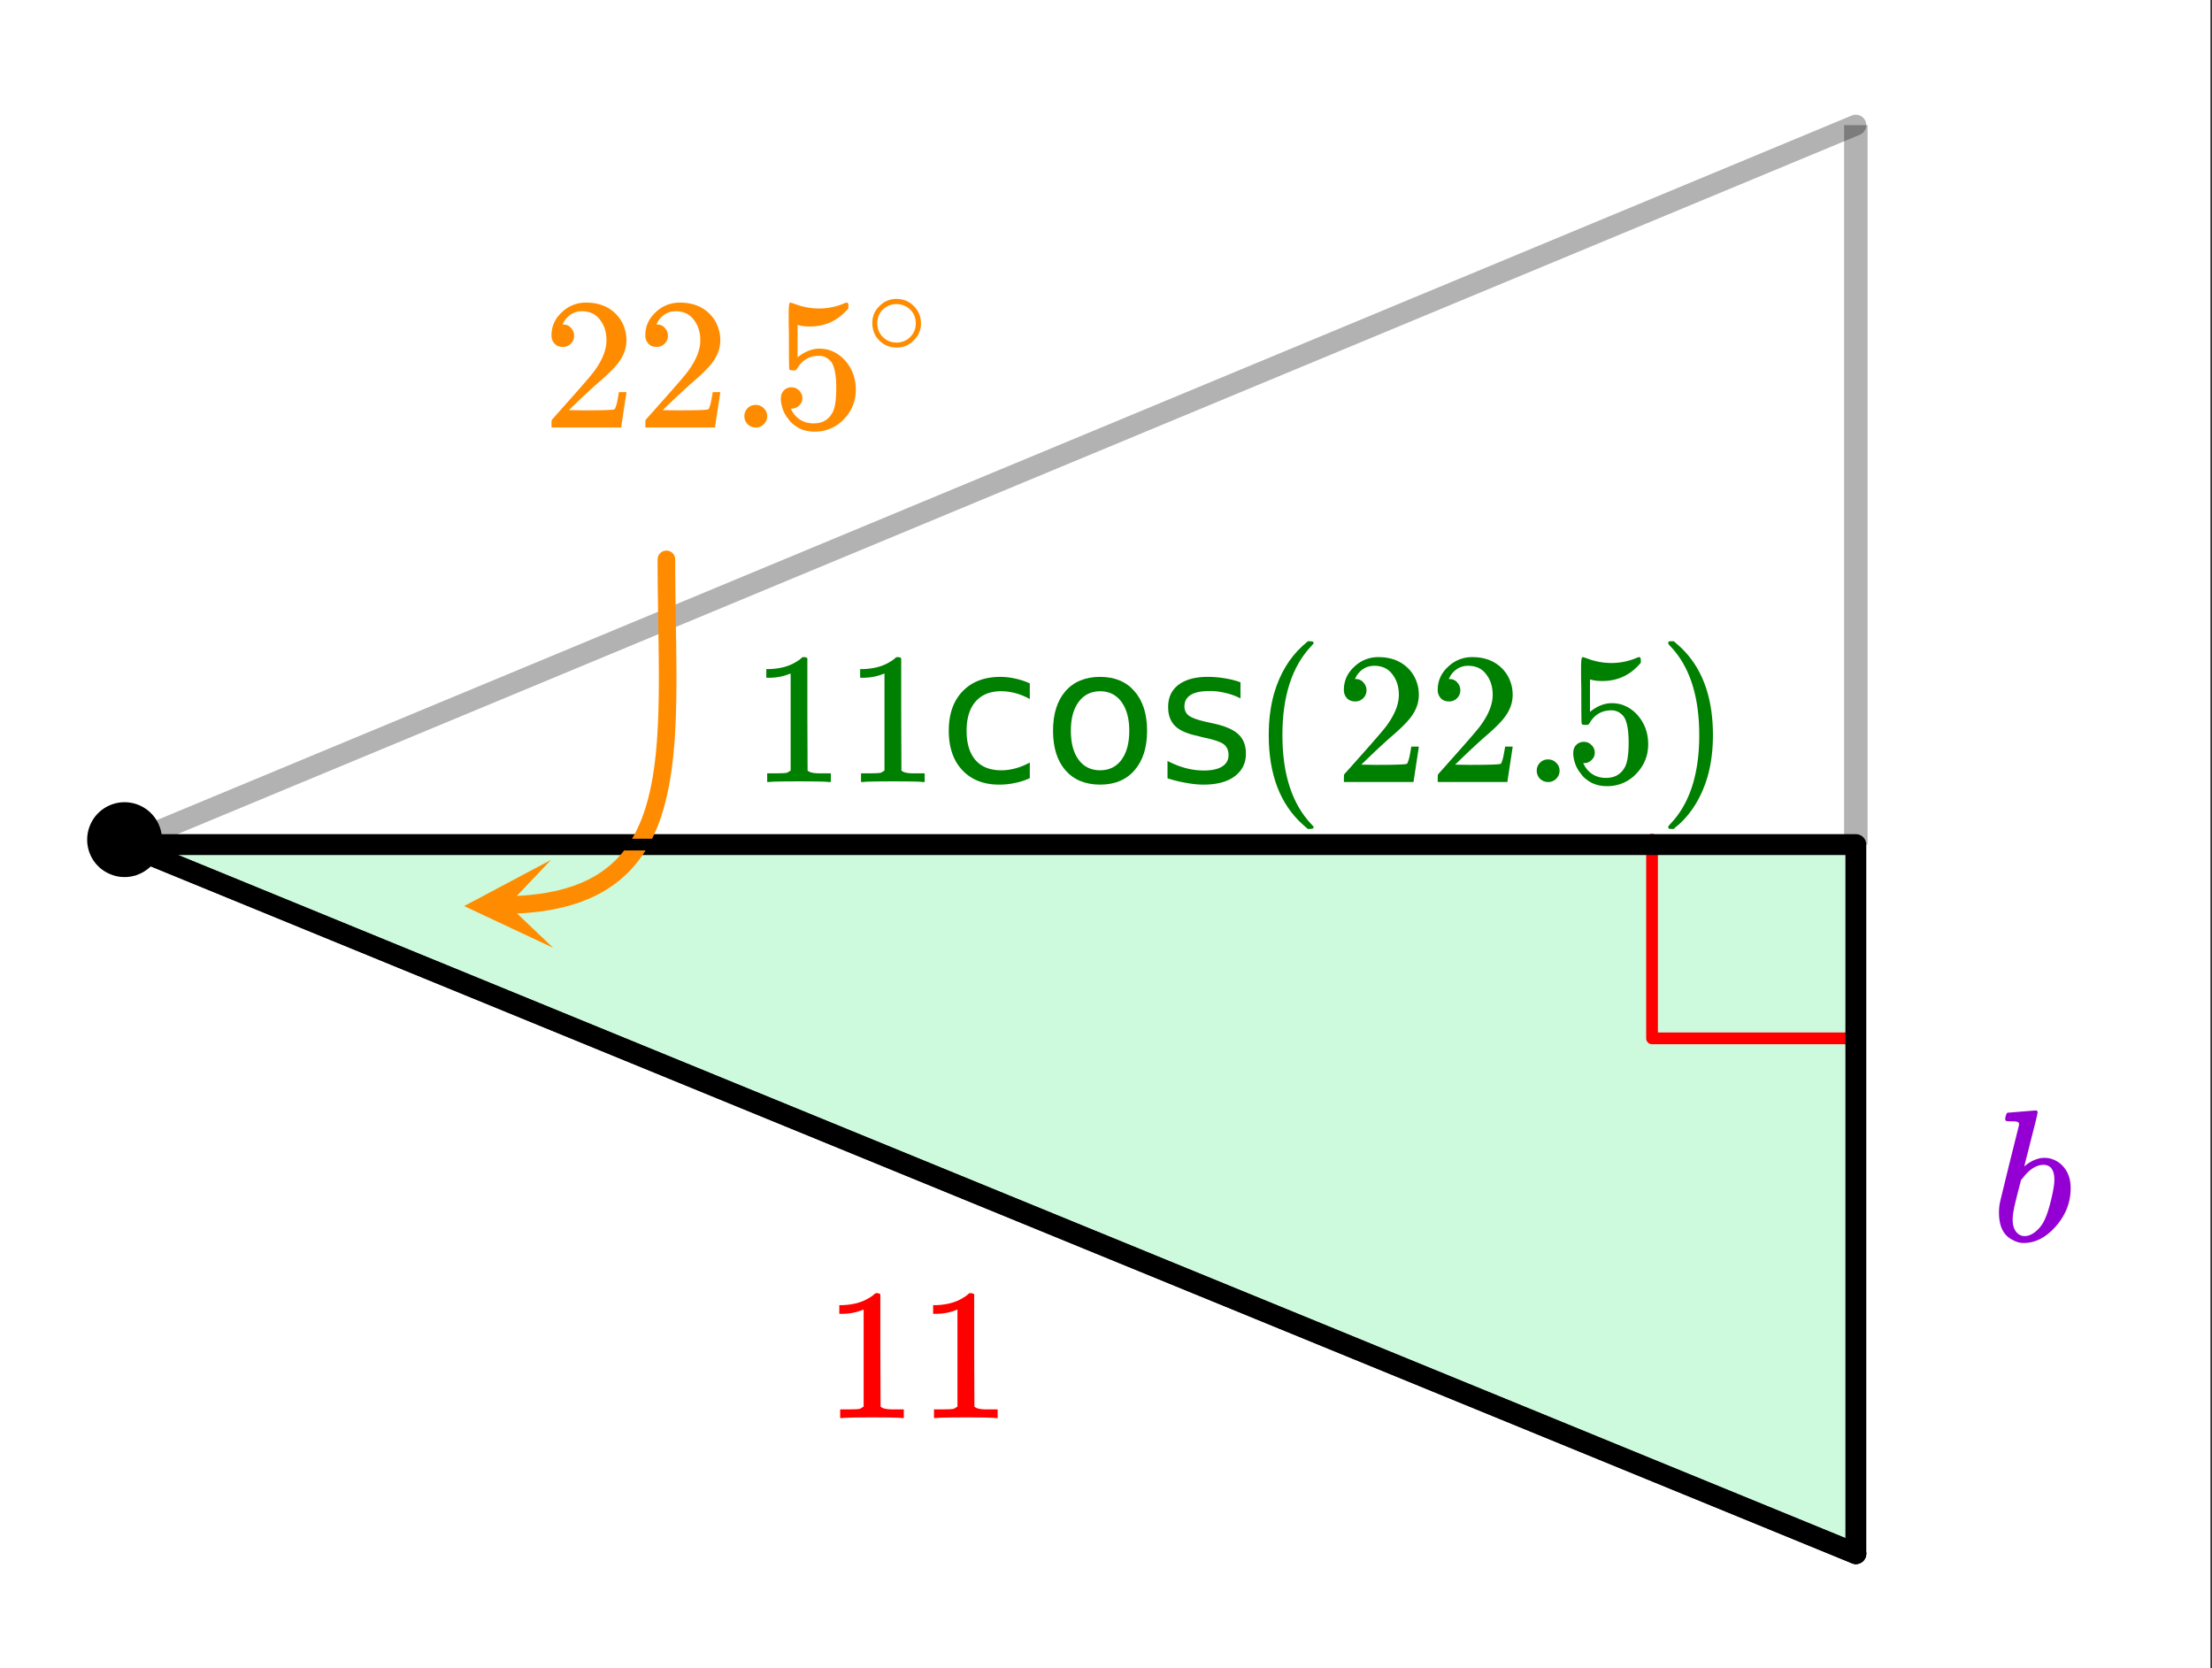 <svg xmlns="http://www.w3.org/2000/svg" xmlns:xlink="http://www.w3.org/1999/xlink" width="212.16" height="160" viewBox="0 0 159.12 120"><rect x="0" y="0" width="159.12" height="120" fill="#333333" stroke="none"/><defs><symbol overflow="visible" id="d"><path d="M5.61 0c-.15-.031-.86-.047-2.141-.047C2.207-.047 1.5-.03 1.344 0h-.157v-.625h.344c.532 0 .867-.008 1.016-.031.07-.008.18-.067.328-.172v-6.969a.368.368 0 0 0-.11.031 3.865 3.865 0 0 1-1.39.266h-.25v-.625h.25c.758-.031 1.39-.203 1.89-.516.165-.093.305-.195.422-.312.02-.02.07-.031.157-.031a.36.36 0 0 1 .234.078v4.031l.016 4.047c.133.137.426.203.875.203h.797V0zm0 0"/></symbol><symbol overflow="visible" id="i"><path d="M4.5 3.25c0 .082-.086.125-.25.125h-.172l-.375-.328C2.078 1.578 1.266-.563 1.266-3.375c0-1.094.129-2.098.39-3.016.414-1.406 1.098-2.539 2.047-3.406.063-.05.129-.11.203-.172.082-.07.14-.125.172-.156h.172c.113 0 .18.016.203.047.031.023.047.047.047.078s-.055.102-.156.203C2.945-8.328 2.25-6.187 2.25-3.375c0 2.813.695 4.953 2.094 6.422.101.101.156.172.156.203zm0 0"/></symbol><symbol overflow="visible" id="j"><path d="M1.484-5.797c-.25 0-.449-.078-.593-.234a.853.853 0 0 1-.22-.594c0-.645.243-1.195.735-1.656a2.46 2.46 0 0 1 1.766-.703c.77 0 1.41.21 1.922.625.508.418.82.964.937 1.64.02.157.032.305.032.438 0 .523-.157 1.011-.47 1.468-.25.387-.761.907-1.53 1.563-.325.281-.774.695-1.344 1.234l-.797.766 1.016.016c1.414 0 2.171-.024 2.265-.079.031-.007.07-.101.125-.28.04-.095.102-.4.188-.923v-.03h.546v.03l-.375 2.47V0H.673v-.25c0-.188.008-.29.031-.313.008-.007.39-.437 1.14-1.28C2.82-2.939 3.446-3.66 3.72-4.017c.601-.812.906-1.562.906-2.25 0-.593-.156-1.086-.469-1.484-.304-.406-.734-.61-1.297-.61-.523 0-.945.235-1.265.704-.024.043-.047.093-.078.156a.274.274 0 0 0-.047.078c0 .012.02.016.062.016a.68.68 0 0 1 .547.25.801.801 0 0 1 .219.562.767.767 0 0 1-.235.563.76.76 0 0 1-.578.234zm0 0"/></symbol><symbol overflow="visible" id="k"><path d="M1.047-.813a.79.79 0 0 1 .234-.578.783.783 0 0 1 .578-.234.79.79 0 0 1 .594.25c.156.156.235.34.235.547a.784.784 0 0 1-.25.594.767.767 0 0 1-.563.234.832.832 0 0 1-.594-.234.815.815 0 0 1-.234-.579zm0 0"/></symbol><symbol overflow="visible" id="l"><path d="M1.438-2.89a.72.72 0 0 1 .546.234.72.72 0 0 1 .235.547c0 .21-.078.386-.235.53a.73.73 0 0 1-.515.22h-.094l.047.062c.133.293.336.531.61.719.28.187.613.281 1 .281.632 0 1.093-.27 1.374-.812.164-.332.25-.907.25-1.72 0-.925-.12-1.554-.36-1.89-.241-.289-.53-.437-.874-.437-.7 0-1.227.308-1.578.922-.043.062-.078.101-.11.109a.761.761 0 0 1-.203.016c-.148 0-.23-.024-.25-.079-.023-.03-.031-.816-.031-2.359 0-.27-.008-.586-.016-.953v-.703c0-.508.032-.766.094-.766.008-.008.024-.015.047-.015l.25.078c.582.23 1.18.344 1.797.344.633 0 1.242-.126 1.828-.376a.456.456 0 0 1 .172-.046c.07 0 .11.078.11.234v.172c-.731.875-1.653 1.312-2.766 1.312-.282 0-.532-.023-.75-.078l-.141-.031v2.328c.508-.414 1.035-.625 1.578-.625.176 0 .363.024.563.063.593.156 1.082.5 1.468 1.03.383.532.579 1.153.579 1.86 0 .824-.29 1.531-.86 2.125a2.821 2.821 0 0 1-2.11.89c-.573 0-1.058-.155-1.452-.468a1.618 1.618 0 0 1-.438-.453C.93-.945.758-1.348.687-1.828c0-.02-.007-.055-.015-.11v-.14c0-.25.07-.445.219-.594a.745.745 0 0 1 .546-.219zm0 0"/></symbol><symbol overflow="visible" id="m"><path d="M.813-10.11l.046-.015h.297l.375.328C3.156-8.328 3.97-6.187 3.97-3.375c0 1.105-.133 2.105-.39 3C3.16 1.039 2.476 2.18 1.53 3.047c-.062.05-.136.11-.218.172-.075.07-.125.125-.157.156H1c-.105 0-.172-.012-.203-.031C.766 3.332.75 3.289.75 3.219c0-.012.047-.074.14-.188C2.286 1.582 2.985-.55 2.985-3.375c0-2.82-.699-4.957-2.093-6.406A1.054 1.054 0 0 1 .75-9.97c0-.07.02-.117.063-.14zm0 0"/></symbol><symbol overflow="visible" id="e"><path d="M1.203-9.219c.008 0 .332-.023.969-.078.644-.05.973-.078.984-.078.114 0 .172.043.172.125 0 .086-.156.73-.469 1.938-.074.304-.152.617-.234.937-.086.324-.148.57-.188.734l-.062.25c0 .032.023.024.078-.03.313-.259.656-.43 1.031-.516a1.873 1.873 0 0 1 .672 0 1.86 1.86 0 0 1 1.125.734c.282.375.422.851.422 1.422 0 1.011-.355 1.922-1.062 2.734C3.93-.242 3.16.156 2.328.156a1.5 1.5 0 0 1-.734-.187c-.7-.313-1.047-.977-1.047-2 0-.258.023-.516.078-.766 0-.008.223-.93.672-2.765l.687-2.75c.02-.126-.011-.204-.093-.235-.075-.031-.2-.047-.375-.047h-.157c-.187 0-.293-.015-.312-.047-.063-.039-.07-.148-.016-.328.032-.125.063-.195.094-.219a.11.11 0 0 1 .078-.03zM4.531-4.39c0-.718-.273-1.078-.812-1.078-.024 0-.055.008-.094.016h-.078c-.469.094-.906.418-1.313.969l-.078.078-.031.062c0 .012-.086.336-.25.969-.156.625-.242.984-.25 1.078-.063.281-.094.54-.094.766 0 .43.11.75.328.968a.73.73 0 0 0 .547.22c.29 0 .594-.145.906-.438.22-.207.395-.461.532-.766.144-.3.297-.77.453-1.406.156-.645.234-1.125.234-1.438zm0 0"/></symbol><symbol overflow="visible" id="f"><path d="M6.578-7.094v1.125a4.481 4.481 0 0 0-1.031-.422 3.904 3.904 0 0 0-1.031-.14c-.793 0-1.407.25-1.844.75-.43.5-.64 1.199-.64 2.093 0 .907.21 1.61.64 2.11.437.492 1.05.734 1.844.734.343 0 .687-.047 1.03-.14a4.481 4.481 0 0 0 1.032-.422v1.125a4.505 4.505 0 0 1-1.047.344c-.367.082-.75.124-1.156.124-1.117 0-2-.347-2.656-1.046C1.07-1.555.75-2.5.75-3.688c0-1.195.328-2.14.984-2.828.664-.695 1.57-1.046 2.72-1.046.374 0 .737.042 1.093.125.351.074.695.187 1.031.343zm0 0"/></symbol><symbol overflow="visible" id="g"><path d="M4.14-6.531c-.656 0-1.171.258-1.546.765-.375.5-.563 1.196-.563 2.079 0 .886.188 1.585.563 2.093.375.5.89.75 1.547.75.644 0 1.156-.25 1.53-.75.376-.508.563-1.207.563-2.093 0-.876-.187-1.567-.562-2.079-.375-.507-.887-.765-1.531-.765zm0-1.032c1.051 0 1.876.344 2.47 1.032.6.687.906 1.636.906 2.843 0 1.211-.305 2.157-.907 2.844C6.016-.156 5.191.187 4.141.187c-1.063 0-1.899-.343-2.5-1.03C1.047-1.532.75-2.478.75-3.689c0-1.207.297-2.156.89-2.843.602-.688 1.438-1.032 2.5-1.032zm0 0"/></symbol><symbol overflow="visible" id="h"><path d="M5.984-7.172v1.156a4.626 4.626 0 0 0-1.078-.39 4.585 4.585 0 0 0-1.14-.14c-.606 0-1.059.093-1.36.28-.304.188-.453.465-.453.829 0 .28.11.507.328.671.219.157.649.309 1.297.454L4-4.22c.852.18 1.46.438 1.828.782.363.335.547.804.547 1.406 0 .68-.273 1.219-.813 1.625-.542.398-1.289.594-2.234.594-.398 0-.812-.043-1.25-.126-.43-.07-.875-.18-1.344-.328v-1.25c.446.23.883.403 1.313.516.437.117.867.172 1.297.172.57 0 1.008-.094 1.312-.281.313-.196.469-.473.469-.829 0-.332-.11-.585-.328-.765-.219-.176-.711-.344-1.469-.5l-.422-.11c-.75-.156-1.293-.394-1.625-.718-.336-.332-.5-.785-.5-1.36 0-.687.242-1.218.735-1.593.5-.383 1.203-.579 2.109-.579.445 0 .867.04 1.266.11.394.062.757.156 1.093.281zm0 0"/></symbol><symbol overflow="visible" id="n"><path d="M4-2.234c0 .48-.18.89-.531 1.234-.344.336-.75.5-1.219.5-.5 0-.922-.176-1.266-.531C.66-1.363.5-1.773.5-2.266c0-.468.16-.863.484-1.187A1.655 1.655 0 0 1 2.234-4c.508 0 .938.184 1.282.547.32.336.484.742.484 1.219zm-.969-1.157a1.443 1.443 0 0 0-.828-.234c-.273 0-.523.078-.75.234A1.326 1.326 0 0 0 .86-2.25c0 .48.196.867.594 1.156.238.157.504.235.797.235.281 0 .54-.079.781-.235.395-.289.594-.676.594-1.156 0-.477-.2-.86-.594-1.14zm0 0"/></symbol><clipPath id="a"><path d="M0 0h159v120H0zm0 0"/></clipPath><clipPath id="b"><path d="M33 61h7v8h-7zm0 0"/></clipPath><clipPath id="c"><path d="M39.793 68.176l-10.676.265-.265-10.675 10.675-.262zm0 0"/></clipPath></defs><path d="M0 0h159v120.75H0zm0 0" fill="#fff"/><g clip-path="url(#a)"><path d="M0 0h159.75v120.75H0zm0 0" fill="#fff"/></g><path d="M8.96 60.395l124.173 51.433V60.395zm0 0" fill="#cdf9dc"/><path d="M133.133 74.688H118.84M118.84 74.688V60.395" fill="none" stroke-width=".844" stroke-linecap="round" stroke-linejoin="round" stroke="red"/><path d="M133.5 111.75L9 60.75" fill="red" stroke-width="1.5" stroke-linecap="round" stroke="#000"/><path d="M9 60.75L133.5 9" fill="red" fill-opacity=".302" stroke-width="1.5" stroke-linecap="round" stroke="#000" stroke-opacity=".302"/><path d="M133.5 111.75v-51M133.5 60.75H9" fill="none" stroke-width="1.5" stroke-linecap="round" stroke="#000"/><path d="M9 60.75l124.5 51" fill="red" stroke-width="1.5" stroke-linecap="round" stroke="#000"/><path d="M47.938 40.234v.82l.003.41.012 1.22.008.398.004.402.004.399.015.789.004.39.008.387.004.387.008.387.004.382.008.758.003.371.004.375v1.102l-.007.719-.004.355-.016.703-.008.348-.012.344-.015.34-.016.335-.02.336-.019.332-.023.325-.055.648-.031.317-.07.625-.04.304-.046.305-.043.297-.051.297-.055.293-.117.57-.066.281-.067.274-.074.273-.074.266-.082.265-.086.258-.09.254-.094.25-.098.246-.105.242-.11.239-.113.234-.117.227-.125.222-.129.219-.133.215-.14.21-.145.204-.152.199-.156.195-.164.188-.168.187-.176.18-.184.172-.187.172-.192.16-.203.16-.207.152-.215.149-.218.144-.23.137-.235.129-.242.129-.25.117-.258.117-.266.106-.27.105-.28.098-.29.09-.293.086-.304.078-.313.074-.32.066-.328.063-.336.055-.348.047-.355.042-.36.036-.375.03-.379.02-.39.02-.399.008" fill="none" stroke-width="1.266" stroke-linecap="round" stroke-linejoin="round" stroke="#ff8c00"/><g clip-path="url(#b)"><g clip-path="url(#c)"><path d="M39.793 68.176l-6.406-3.004 6.25-3.32-3.086 3.242zm0 0" fill="#ff8c00"/></g></g><path d="M133.5 60.75H9" fill="none" stroke-width=".844" stroke="#000"/><path d="M133.5 9v51.75" fill="none" stroke-width="1.688" stroke="#000" stroke-opacity=".302"/><path d="M11.23 60.395c0 .3-.058.59-.175.867a2.224 2.224 0 0 1-.492.738c-.211.21-.458.375-.735.488a2.206 2.206 0 0 1-.867.176c-.3 0-.59-.059-.867-.176a2.234 2.234 0 0 1-1.23-1.226 2.274 2.274 0 0 1 1.23-2.965 2.274 2.274 0 0 1 1.734 0c.277.117.524.281.735.492.214.215.378.457.492.738.117.278.175.567.175.868zm0 0" stroke-width=".844" stroke="#000"/><use xlink:href="#d" x="59.25" y="102" fill="red"/><use xlink:href="#d" x="66" y="102" fill="red"/><use xlink:href="#e" x="143.25" y="89.25" fill="#9400d3"/><use xlink:href="#d" x="54" y="56.25" fill="green"/><use xlink:href="#d" x="60.75" y="56.25" fill="green"/><use xlink:href="#f" x="67.5" y="56.25" fill="green"/><use xlink:href="#g" x="75" y="56.25" fill="green"/><use xlink:href="#h" x="83.25" y="56.25" fill="green"/><use xlink:href="#i" x="90" y="56.25" fill="green"/><use xlink:href="#j" x="96" y="56.25" fill="green"/><use xlink:href="#j" x="102.75" y="56.25" fill="green"/><use xlink:href="#k" x="109.5" y="56.25" fill="green"/><use xlink:href="#l" x="112.5" y="56.25" fill="green"/><use xlink:href="#m" x="119.25" y="56.25" fill="green"/><use xlink:href="#j" x="39" y="30.75" fill="#ff8c00"/><use xlink:href="#j" x="45.75" y="30.75" fill="#ff8c00"/><use xlink:href="#k" x="52.5" y="30.75" fill="#ff8c00"/><use xlink:href="#l" x="55.5" y="30.75" fill="#ff8c00"/><use xlink:href="#n" x="62.25" y="25.5" fill="#ff8c00"/></svg>